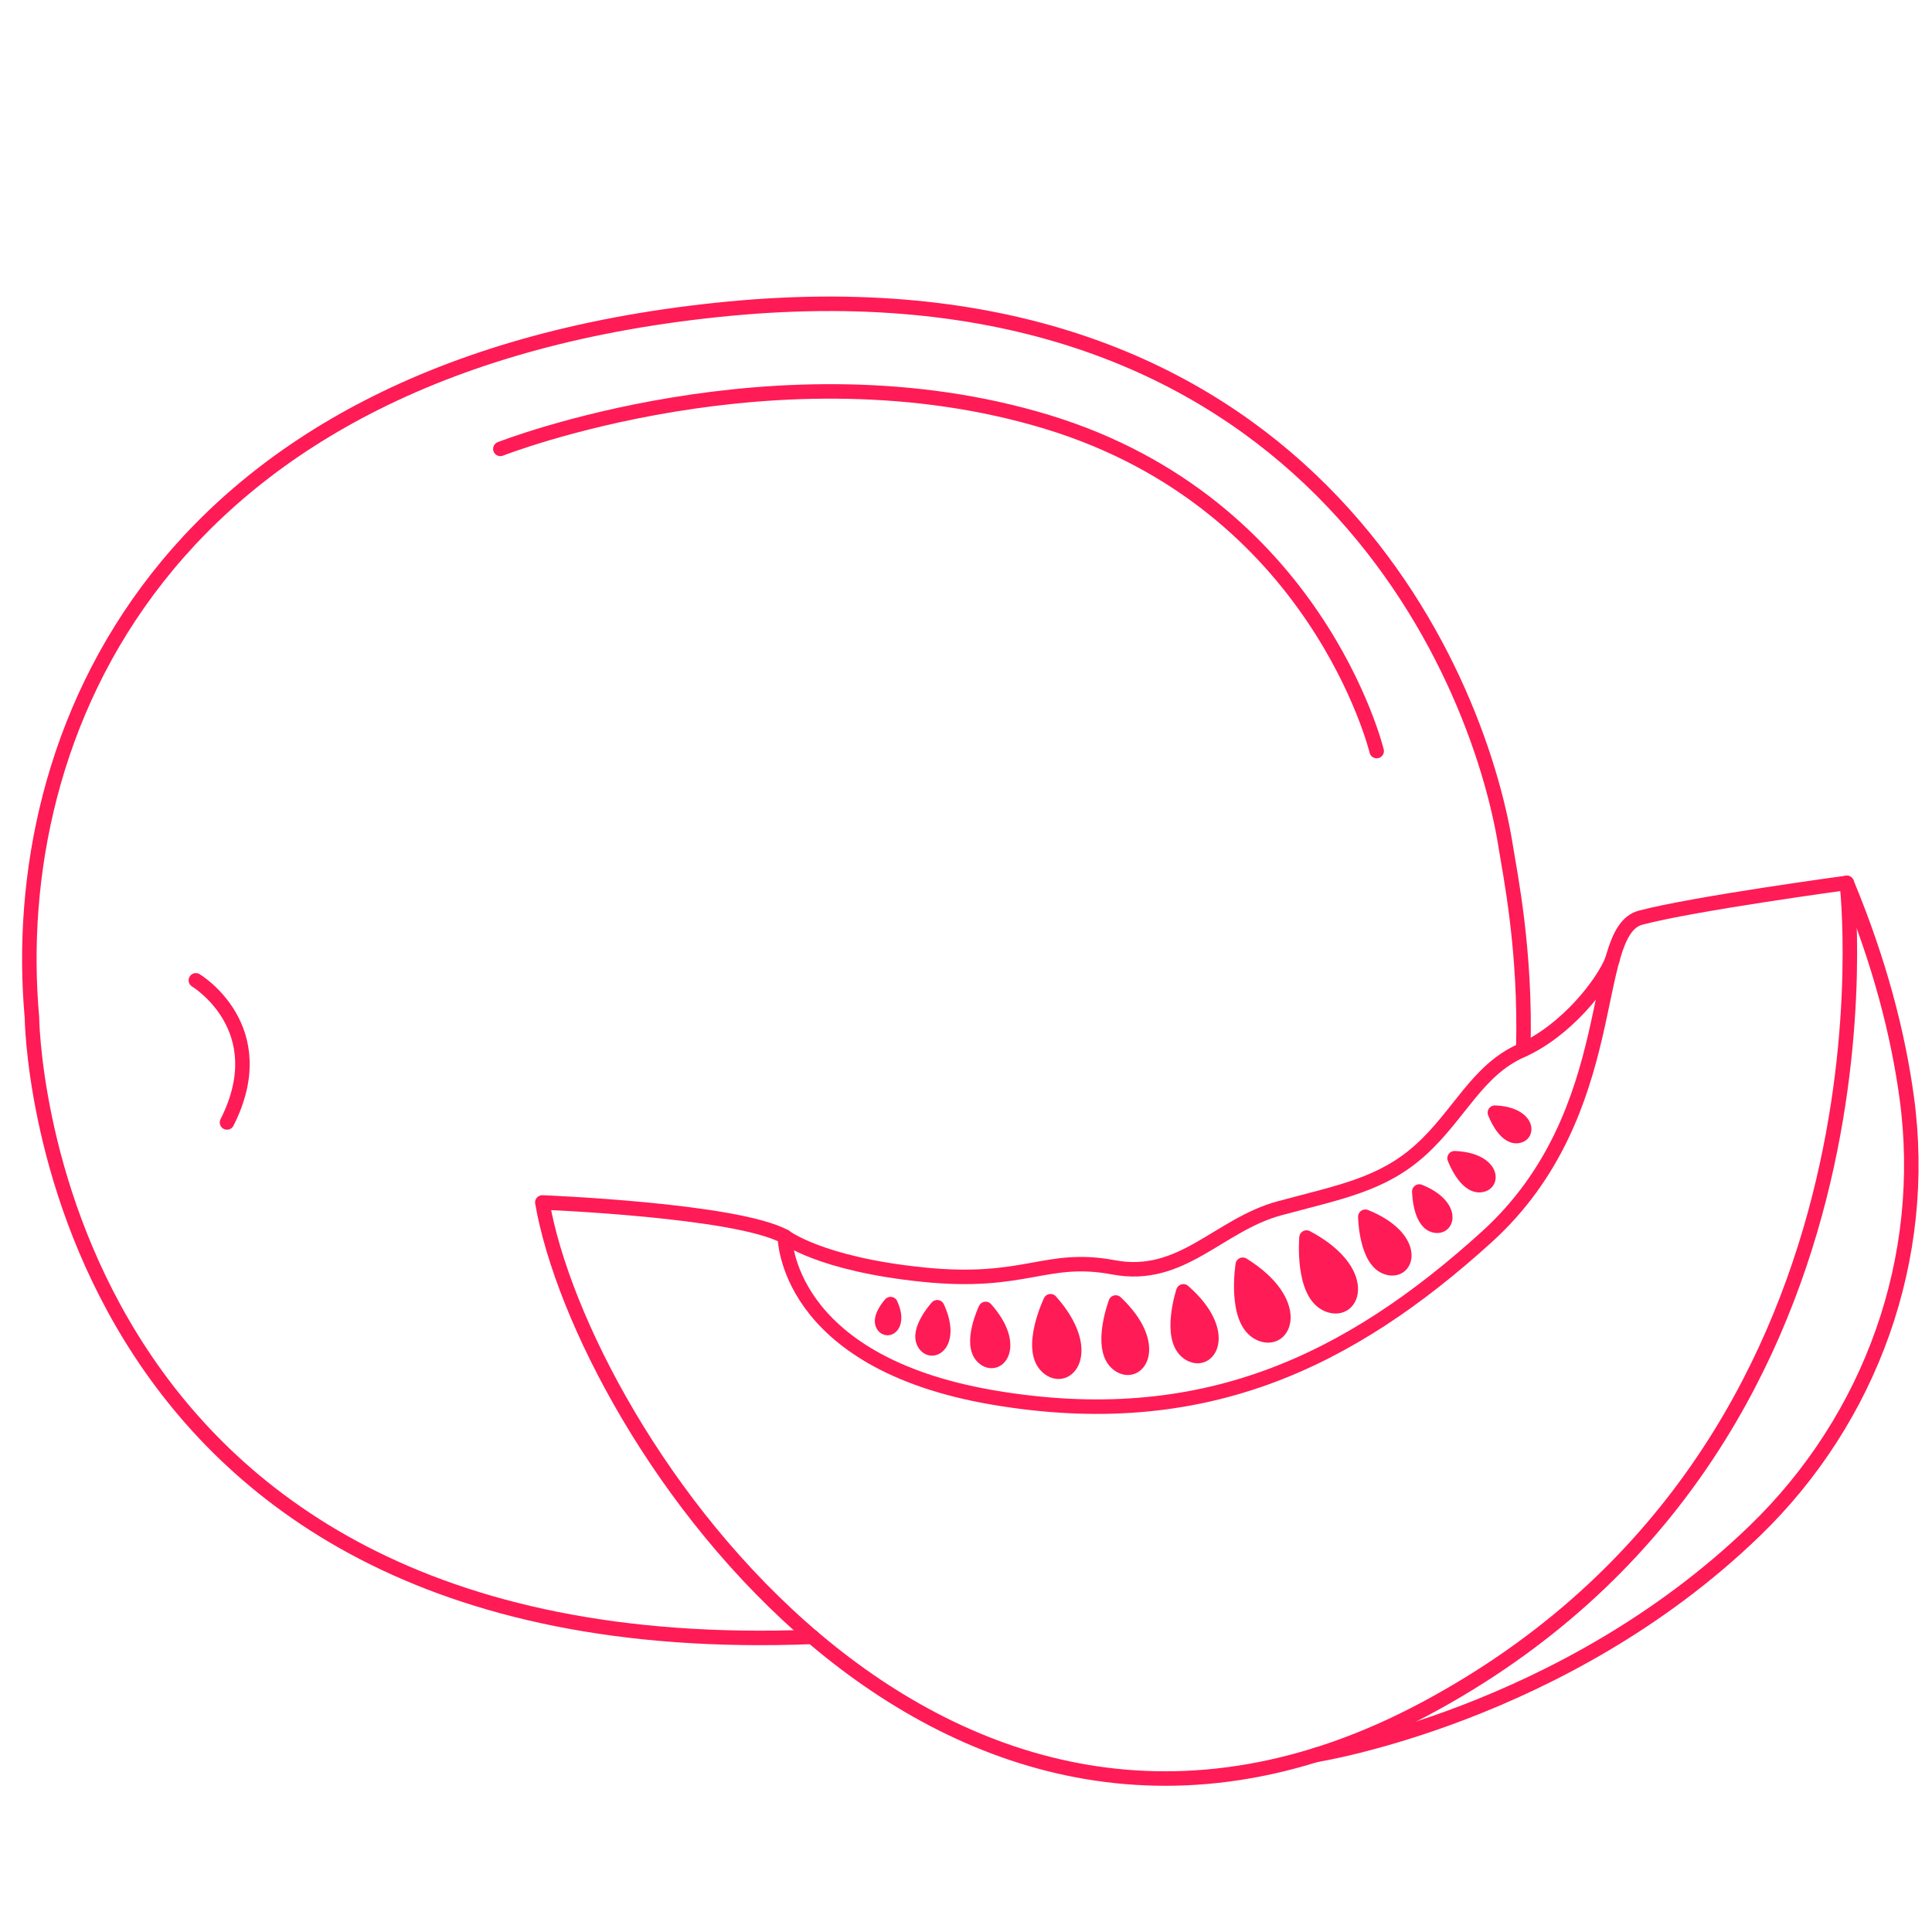 <svg id="Layer_1" data-name="Layer 1" xmlns="http://www.w3.org/2000/svg" viewBox="0 0 800 800"><defs><style>.cls-1{fill:none;}.cls-1,.cls-2{stroke:#ff1b55;stroke-linecap:round;stroke-linejoin:round;stroke-width:6px;}.cls-2{fill:#ff1b55;}</style></defs><path class="cls-1" d="M630.75,434.61c1.18-41-5.6-73.48-7.11-83.19-11.64-75.11-85-246-321.42-223.62s-299.4,177-289,293.43c0,0,2.4,269.19,323.14,256.57"/><path class="cls-1" d="M81.1,405.94S113.86,425.59,94,464.78"/><path class="cls-1" d="M207.19,185.88s114.93-45.12,226.52-11.13S570.05,311,570.05,311"/><path class="cls-1" d="M224.57,497.91S305,501.06,325,512.07c0,0-.26,51.85,86.19,66.6s147.36-14.73,204.41-66.46S657.27,385.85,679.29,380s85.43-14.42,85.43-14.42S792.35,599.4,590.25,707.48,241.12,593.43,224.57,497.91Z"/><path class="cls-1" d="M325,512.07s14.49,11.35,57.16,15.72,50.73-8.32,79-3,43.46-17.66,68.64-24.46,42.58-9.78,58.56-24.27S611.63,443.13,630,435s33.76-27.5,37.77-37.93"/><path class="cls-1" d="M545,726.66s102.14-16,181.52-92.69c48.3-46.64,72.12-113.09,63-179.62-3.52-25.77-11-55.54-24.8-88.74"/><path class="cls-2" d="M514.6,523.7s-3.71,23.18,6.86,28.36S539.74,539.38,514.6,523.7Z"/><path class="cls-2" d="M541,512.44s-2.06,23.39,8.85,27.8S567.14,526.3,541,512.44Z"/><path class="cls-2" d="M490,534.72s-6.42,19.51,2,25.44S509.5,551.74,490,534.72Z"/><path class="cls-2" d="M462,539.34s-7.23,19.22.94,25.5S480.83,557.13,462,539.34Z"/><path class="cls-2" d="M435,538.81s-9.44,19.77-1.34,27.19S453.4,559.48,435,538.81Z"/><path class="cls-2" d="M565.35,503.82s.28,18.5,9.18,21.07S587,512.57,565.35,503.82Z"/><path class="cls-2" d="M587.7,493.38s.19,12.31,6.12,14S602.11,499.2,587.7,493.38Z"/><path class="cls-2" d="M602.31,479.6s4.32,11.53,10.52,11.14S617.83,480.22,602.31,479.6Z"/><path class="cls-2" d="M619,460.74s3.75,10,9.11,9.68S632.45,461.28,619,460.74Z"/><path class="cls-2" d="M408.13,542s-7,14.59-1,20.06S421.68,557.23,408.13,542Z"/><path class="cls-2" d="M388.08,541.3s-8.62,9.49-5.34,15S394.89,556,388.08,541.3Z"/><path class="cls-2" d="M368.77,540s-5,5.54-3.11,8.75S372.74,548.54,368.77,540Z"/></svg>